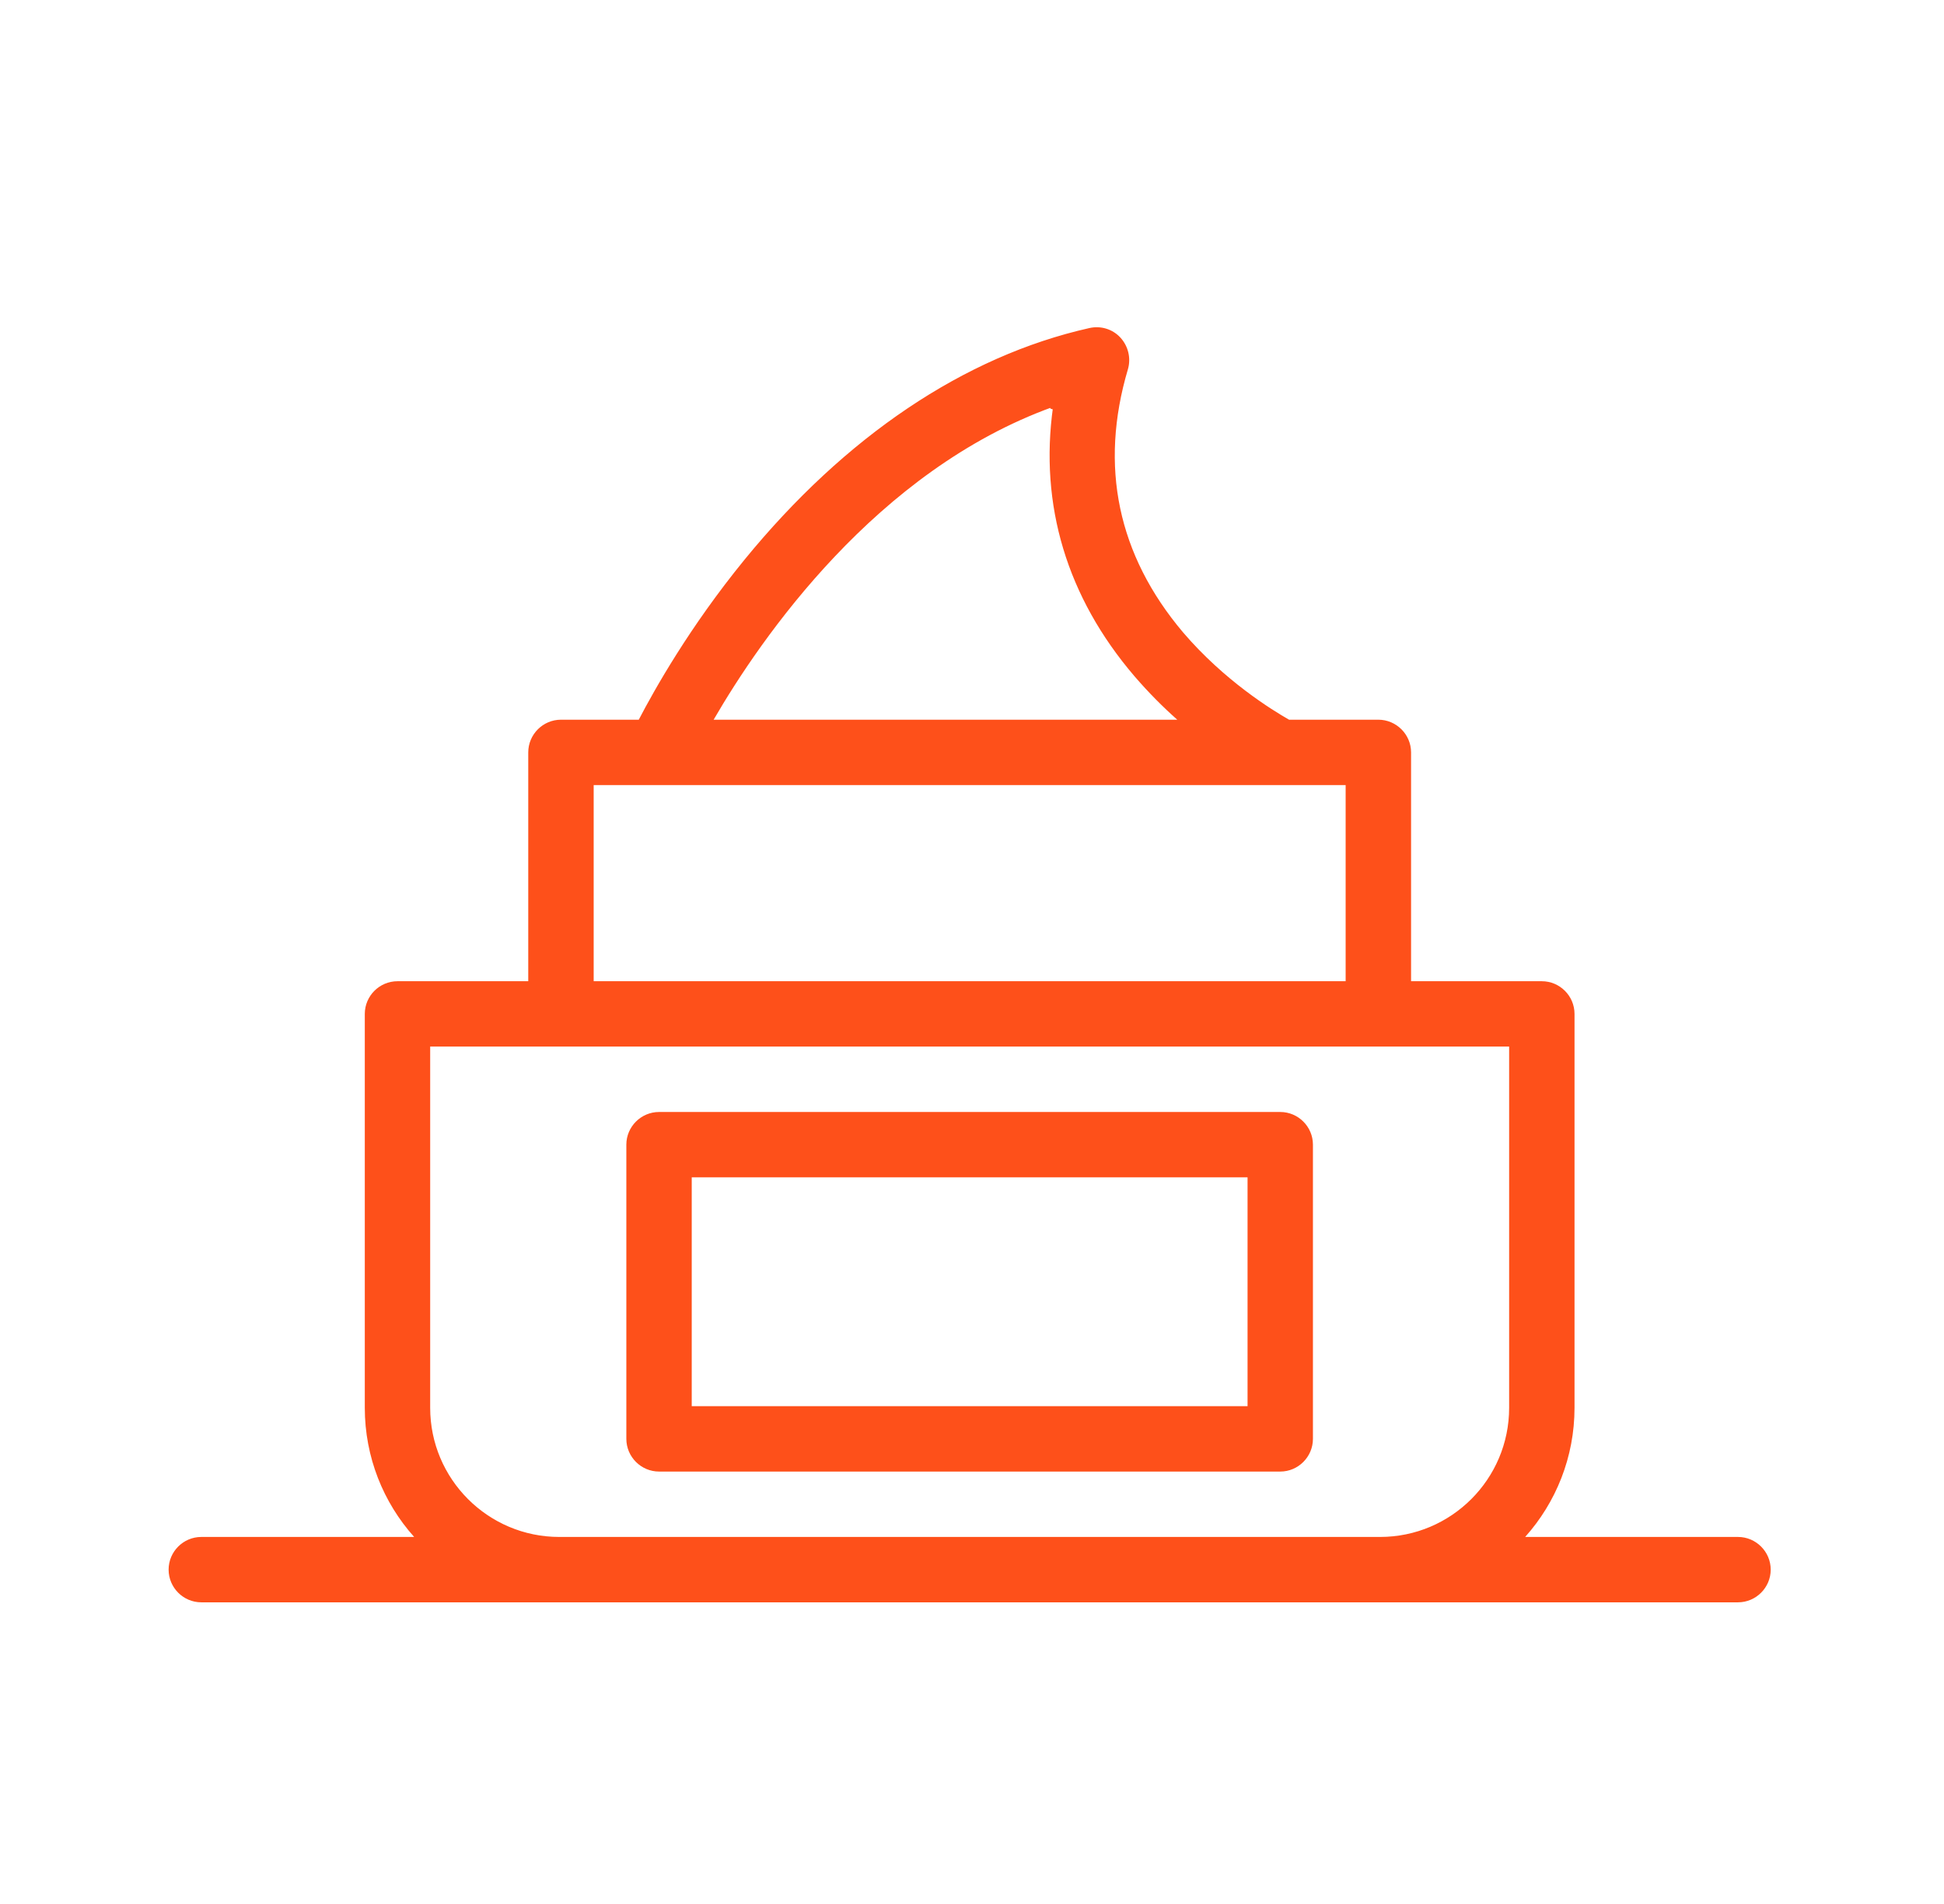 <svg width="49" height="48" viewBox="0 0 49 48" fill="none" xmlns="http://www.w3.org/2000/svg">
<path d="M43.652 38.822L43.652 38.822H43.808C44.219 38.822 44.557 39.159 44.557 39.571C44.557 39.983 44.219 40.32 43.808 40.32H5.074C4.662 40.32 4.325 39.983 4.325 39.571C4.325 39.159 4.662 38.822 5.074 38.822H10.439H10.607L10.495 38.697C9.732 37.845 9.27 36.717 9.27 35.492V25.561C9.27 25.149 9.607 24.812 10.019 24.812L13.315 24.812L13.39 24.812V24.737V18.968C13.39 18.556 13.728 18.219 14.139 18.219H16.101H16.146L16.167 18.179C16.561 17.423 17.44 15.854 18.821 14.161C21.351 11.064 24.337 9.049 27.473 8.344L27.473 8.344C27.736 8.284 28.006 8.367 28.185 8.561L28.185 8.561C28.365 8.756 28.432 9.034 28.358 9.288C27.625 11.76 28.101 14.02 29.757 15.984L29.757 15.984C30.812 17.221 32.032 17.968 32.455 18.209L32.473 18.219H32.492H34.742C35.154 18.219 35.492 18.556 35.492 18.968V24.737V24.812H35.566H38.863C39.275 24.812 39.612 25.149 39.612 25.561V35.491C39.612 36.717 39.15 37.844 38.387 38.697L38.275 38.822H38.443H43.652ZM26.617 10.267L26.537 10.242L26.517 10.187C22.032 11.803 19.12 16.043 17.923 18.106L17.858 18.219H17.988H29.674H29.873L29.724 18.088C29.372 17.777 29.004 17.408 28.652 16.999C26.959 15.02 26.274 12.717 26.617 10.267ZM14.963 19.717H14.889V19.792V24.736V24.811H14.963H33.918H33.993V24.736V19.792V19.717H33.918H14.963ZM10.843 26.309H10.768L10.768 26.384L10.768 35.491C10.768 37.329 12.26 38.822 14.098 38.822H34.784C36.622 38.822 38.114 37.329 38.114 35.491L38.114 26.384L38.114 26.309H38.039H10.843Z" fill="#FE501A" stroke="#FE501A" stroke-width="0.15"/>
<path d="M31.446 35.563H31.558V35.45V29.681V29.569H31.446H17.436H17.323V29.681V35.45V35.563H17.436H31.446ZM16.612 28.146H32.27C32.661 28.146 32.981 28.466 32.981 28.857V36.274C32.981 36.665 32.661 36.986 32.27 36.986H16.612C16.221 36.986 15.9 36.665 15.9 36.274V28.857C15.9 28.466 16.221 28.146 16.612 28.146Z" fill="#FE501A" stroke="#FE501A" stroke-width="0.225"/>
</svg>
